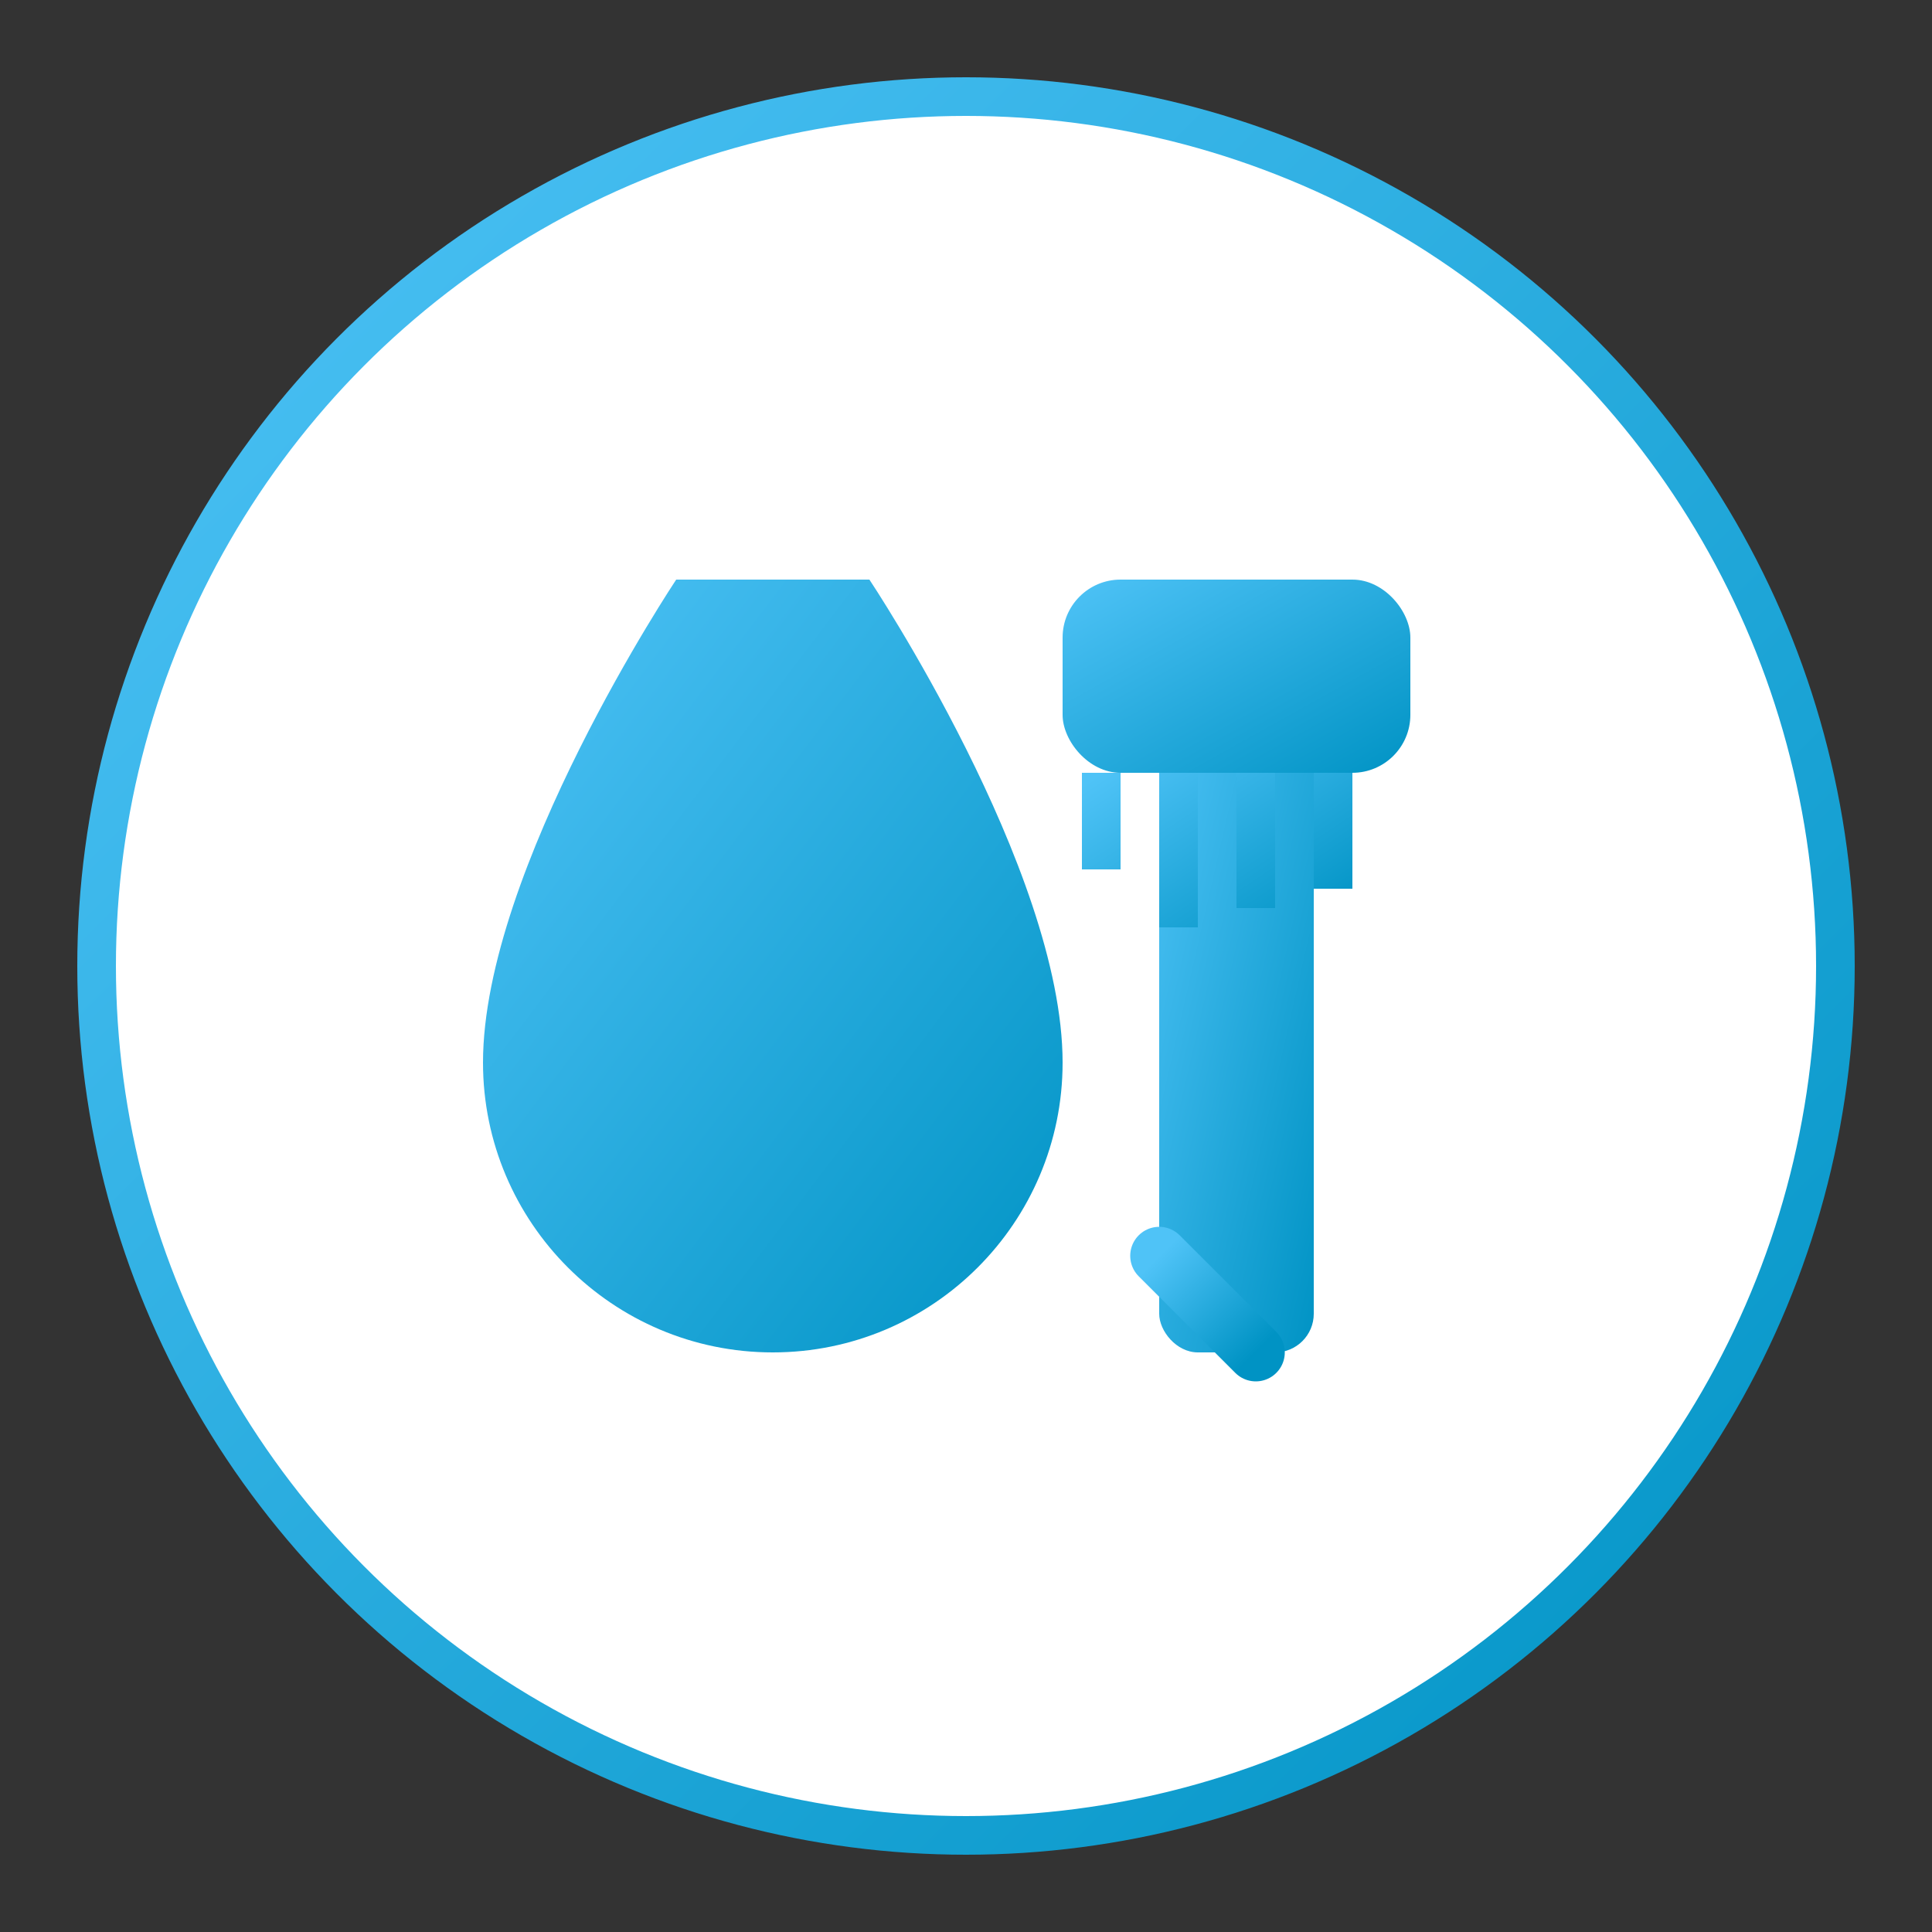 <svg xmlns="http://www.w3.org/2000/svg" width="100" height="100" viewBox="0 0 100 100">
  <rect x="0" y="0" width="100" height="100" fill="#333333" stroke="none"/>
  <defs>
    <linearGradient id="gradient" x1="0%" y1="0%" x2="100%" y2="100%">
      <stop offset="0%" stop-color="#4fc3f7" />
      <stop offset="100%" stop-color="#0093c4" />
    </linearGradient>
  </defs>
  
  <!-- Background circle -->
  <circle cx="50" cy="50" r="45" fill="white" stroke="url(#gradient)" stroke-width="2" />
  
  <!-- Cleaning icon -->
  <g fill="url(#gradient)">
    <!-- Water droplet -->
    <path d="M35 30 C35 30, 25 45, 25 55 C25 63.28, 31.72 70, 40 70 C48.28 70, 55 63.28, 55 55 C55 45, 45 30, 45 30 C45 30, 35 30, 35 30 Z" />
    
    <!-- Cleaning brush handle -->
    <rect x="60" y="35" width="8" height="35" rx="2" ry="2" />
    
    <!-- Cleaning brush head -->
    <rect x="55" y="30" width="18" height="10" rx="3" ry="3" />
    
    <!-- Cleaning bristles -->
    <path d="M57 40 L57 45 M61 40 L61 48 M65 40 L65 47 M69 40 L69 46" stroke="url(#gradient)" stroke-width="2" />
  </g>
  
  <!-- Letter Q style element -->
  <path d="M60 65 L65 70" stroke="url(#gradient)" stroke-width="3" stroke-linecap="round" />
</svg>

